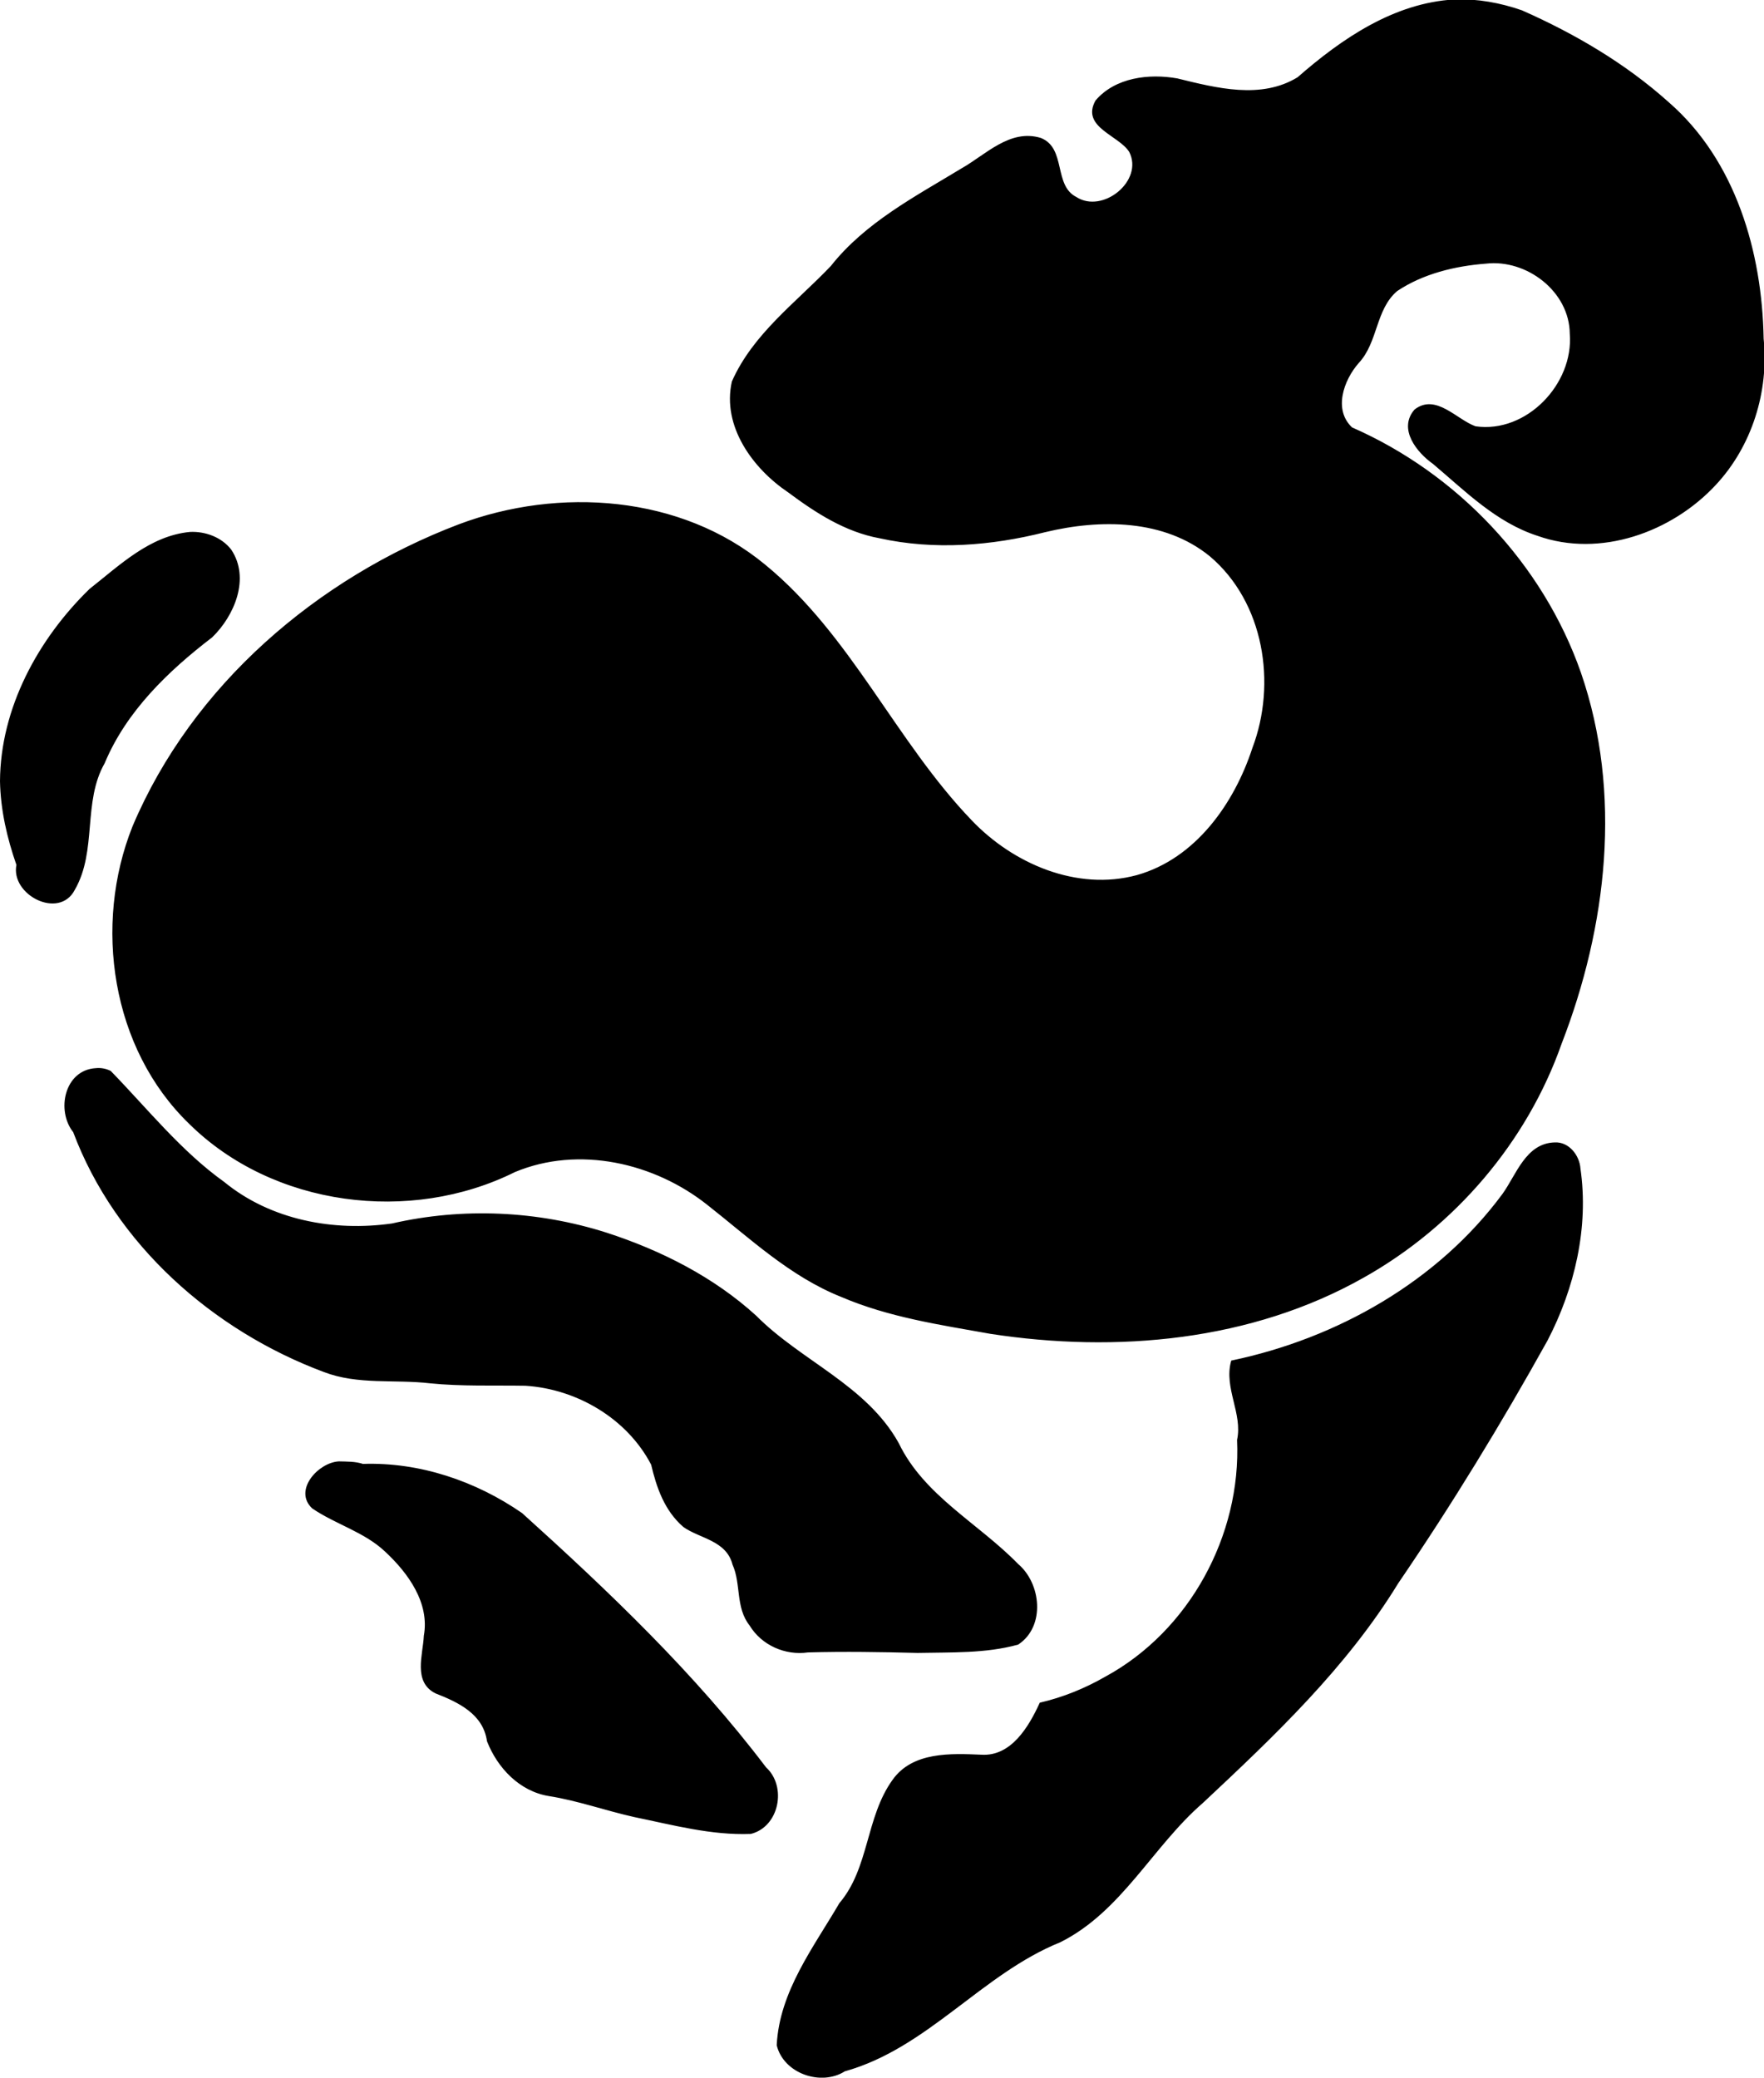 <?xml version="1.0" encoding="UTF-8" standalone="no"?>
<svg
   xmlns:dc="http://purl.org/dc/elements/1.1/"
   xmlns:cc="http://creativecommons.org/ns#"
   xmlns:rdf="http://www.w3.org/1999/02/22-rdf-syntax-ns#"
   xmlns:svg="http://www.w3.org/2000/svg"
   xmlns="http://www.w3.org/2000/svg"
   xmlns:sodipodi="http://sodipodi.sourceforge.net/DTD/sodipodi-0.dtd"
   xmlns:inkscape="http://www.inkscape.org/namespaces/inkscape"
   height="258.771"
   id="svg2"
   inkscape:version="0.45+devel"
   sodipodi:docbase="/mnt/donnees/donnees-02/09-Mes_images/Travaux/Travaux_vectoriel/signes zodiac chinois"
   sodipodi:docname="chevre_yves_guillou_01.svg"
   sodipodi:version="0.32"
   viewBox="0 0 1304 1264"
   width="219.78"
   inkscape:output_extension="org.inkscape.output.svg.inkscape"
   version="1.0">
  <defs
     id="defs6">
    <inkscape:perspective
       sodipodi:type="inkscape:persp3d"
       id="perspective8"
       inkscape:vp_x="-50 : 600 : 1"
       inkscape:vp_y="0 : 1000 : 0"
       inkscape:vp_z="700 : 600 : 1"
       inkscape:persp3d-origin="300 : 400 : 1" />
  </defs>
  <sodipodi:namedview
     bordercolor="#666666"
     borderopacity="1.0"
     id="base"
     inkscape:current-layer="svg2"
     inkscape:cx="251.57309"
     inkscape:cy="156.27991"
     inkscape:pageopacity="0.0"
     inkscape:pageshadow="2"
     inkscape:window-height="713"
     inkscape:window-width="1024"
     inkscape:window-x="0"
     inkscape:window-y="0"
     inkscape:zoom="1.045803"
     pagecolor="#ffffff"
     showgrid="false" />
  <path
     d="M 1075.253,-135.414 C 1030.708,-132.909 992.153,-106.511 959.612,-78.032 C 932.287,-61.301 899.095,-69.986 870.191,-77.063 C 849.512,-80.741 824.712,-77.83 810.389,-61.011 C 799.77,-42.01 827.506,-36.309 835.356,-23.697 C 846.497,-1.766 815.392,23.438 795.304,10.47 C 777.905,1.584 787.673,-25.938 769.113,-33.125 C 746.759,-39.89 729.042,-20.792 711.193,-10.705 C 676.875,10.121 640.021,29.247 614.651,61.37 C 588.938,88.347 557.133,111.436 541.661,146.448 C 534.317,179.162 557.024,210.149 582.945,227.585 C 603.22,242.67 624.967,256.799 650.285,261.435 C 690.666,270.339 732.674,266.999 772.502,256.935 C 813.247,247.131 860.819,247.168 894.835,274.959 C 935.076,309.04 944.632,369.366 926.412,417.339 C 912.911,458.618 884.191,499.37 840.591,511.654 C 796.001,523.72 748.566,503.273 717.749,470.904 C 661.484,412.365 628.723,334.135 565.232,282.12 C 503.14,230.745 413.195,224.707 339.522,252.357 C 234.958,292.09 142.685,370.996 98.631,475.112 C 69.499,547.829 82.899,638.947 140.297,694.325 C 202.123,755.414 303.281,768.238 380.366,729.855 C 427.87,710.015 484.054,722.931 523.475,754.339 C 554.848,778.99 584.507,807.17 622.181,822.14 C 657.107,837.126 695.007,842.687 732.163,849.334 C 825.272,863.658 925.009,854.772 1008.094,807.692 C 1075.088,769.954 1128.225,708.034 1153.778,635.355 C 1187.284,548.989 1198.731,450.512 1168.037,361.619 C 1139.992,281.407 1076.802,214.768 999.133,180.752 C 984.643,167.299 992.652,144.929 1003.931,132.137 C 1018.171,116.885 1016.124,92.779 1032.415,78.896 C 1051.706,65.988 1075.409,60.255 1098.412,58.495 C 1128.825,54.982 1160.814,79.307 1161.089,110.905 C 1164.11,148.369 1128.759,185.513 1090.61,180.001 C 1076.572,175.095 1061.362,155.608 1046.112,167.472 C 1034.155,181.305 1047.926,198.302 1059.709,206.609 C 1083.548,226.71 1106.293,249.804 1136.754,259.651 C 1182.784,276.081 1235.576,257.017 1267.89,222.216 C 1294.553,193.618 1307.032,153.373 1303.067,114.636 C 1301.971,50.989 1282.571,-16.709 1233.06,-59.701 C 1201.2,-88.271 1163.771,-110.196 1124.764,-127.437 C 1108.899,-132.938 1092.079,-136.038 1075.253,-135.414 z M 140.528,258.082 C 111.074,260.839 88.734,282.66 66.608,300.052 C 28.686,336.98 0.99,387.796 0.668,441.606 C 1.059,462.731 5.862,483.555 12.826,503.428 C 8.297,525.016 43.574,543.209 54.695,521.599 C 71.295,492.906 60.284,456.878 76.786,428.028 C 92.883,389.486 123.854,359.742 156.434,334.79 C 172.717,318.97 184.301,291.587 170.343,270.803 C 163.379,261.872 151.638,257.584 140.528,258.082 z M 70.96,654.332 C 48.257,655.546 42.183,684.998 54.707,700.661 C 85.828,783.543 157.656,846.99 239.616,877.58 C 264.65,887.223 291.729,882.84 317.785,885.885 C 341.306,888.268 364.939,887.292 388.491,887.699 C 426.774,890.153 464.096,912.108 481.976,946.444 C 485.974,963.449 491.757,980.211 505.532,992.18 C 517.442,1000.721 537.404,1002.009 542.139,1020.322 C 548.595,1034.673 544.274,1052.115 554.671,1065.144 C 563.413,1079.582 580.64,1087.162 597.211,1084.76 C 624.245,1083.989 651.271,1084.451 678.281,1085.138 C 702.978,1084.592 728.564,1085.646 752.42,1079.009 C 772.137,1065.937 768.965,1034.745 752.148,1020.545 C 722.957,990.559 682.6,970.122 663.785,931.064 C 640.136,888.456 591.817,870.625 558.638,837.168 C 527.243,808.525 488.327,788.884 448.1,775.841 C 397.183,759.633 342.051,757.153 289.953,769.093 C 246.599,775.285 199.815,766.532 165.375,738.319 C 133.351,715.416 108.719,684.317 81.476,656.294 C 78.252,654.656 74.556,653.976 70.96,654.332 z M 1149.37,709.211 C 1128.345,709.711 1121.48,732.818 1111.143,747.089 C 1063.267,811.844 988.844,853.955 910.701,870.34 C 905.295,889.96 919.361,908.759 915.147,928.43 C 918.294,999.013 879.764,1070.078 817.369,1103.945 C 802.307,1112.603 786.031,1119.201 769.103,1123.156 C 761.001,1140.848 747.808,1163.055 725.502,1161.681 C 703.011,1160.74 674.9,1159.335 660.298,1180.043 C 640.565,1207.396 643.235,1245.087 621.036,1271.097 C 601.86,1303.887 576.854,1336.192 574.838,1375.637 C 579.802,1396.025 606.982,1405.416 624.25,1394.375 C 685.433,1377.312 725.484,1322.404 783.544,1299.001 C 828.752,1276.4 851.581,1228.366 888.701,1196.233 C 941.589,1146.744 994.96,1096.194 1033.067,1033.948 C 1072.663,975.964 1109.264,915.956 1143.385,854.619 C 1163.438,816.081 1173.914,771.249 1167.651,727.905 C 1167.016,718.52 1159.487,708.69 1149.37,709.211 z M 250.451,944.916 C 235.72,945.796 217.604,965.663 231.177,978.451 C 248.457,990.261 269.77,995.831 285.26,1010.566 C 302.283,1026.422 318.425,1048.659 313.968,1073.243 C 313.336,1087.232 305.944,1106.924 322.155,1115.067 C 339.347,1121.786 357.737,1130.515 360.639,1150.876 C 368.287,1170.394 384.456,1187.474 405.851,1190.928 C 427.449,1194.353 447.927,1201.764 469.127,1206.468 C 497.376,1212.268 525.903,1220.013 554.92,1218.893 C 575.445,1213.738 580.998,1184.562 565.775,1170.779 C 513.236,1101.425 449.948,1041.103 385.539,982.995 C 351.392,959.38 309.964,945.352 268.229,946.794 C 262.504,944.896 256.399,945.086 250.451,944.916 z"
     id="selection_to_path"
     style="fill:#000000;fill-opacity:1;stroke:#000000;stroke-width:1.335"
     inkscape:export-xdpi="122.72953"
     inkscape:export-ydpi="122.72953" />
</svg>
